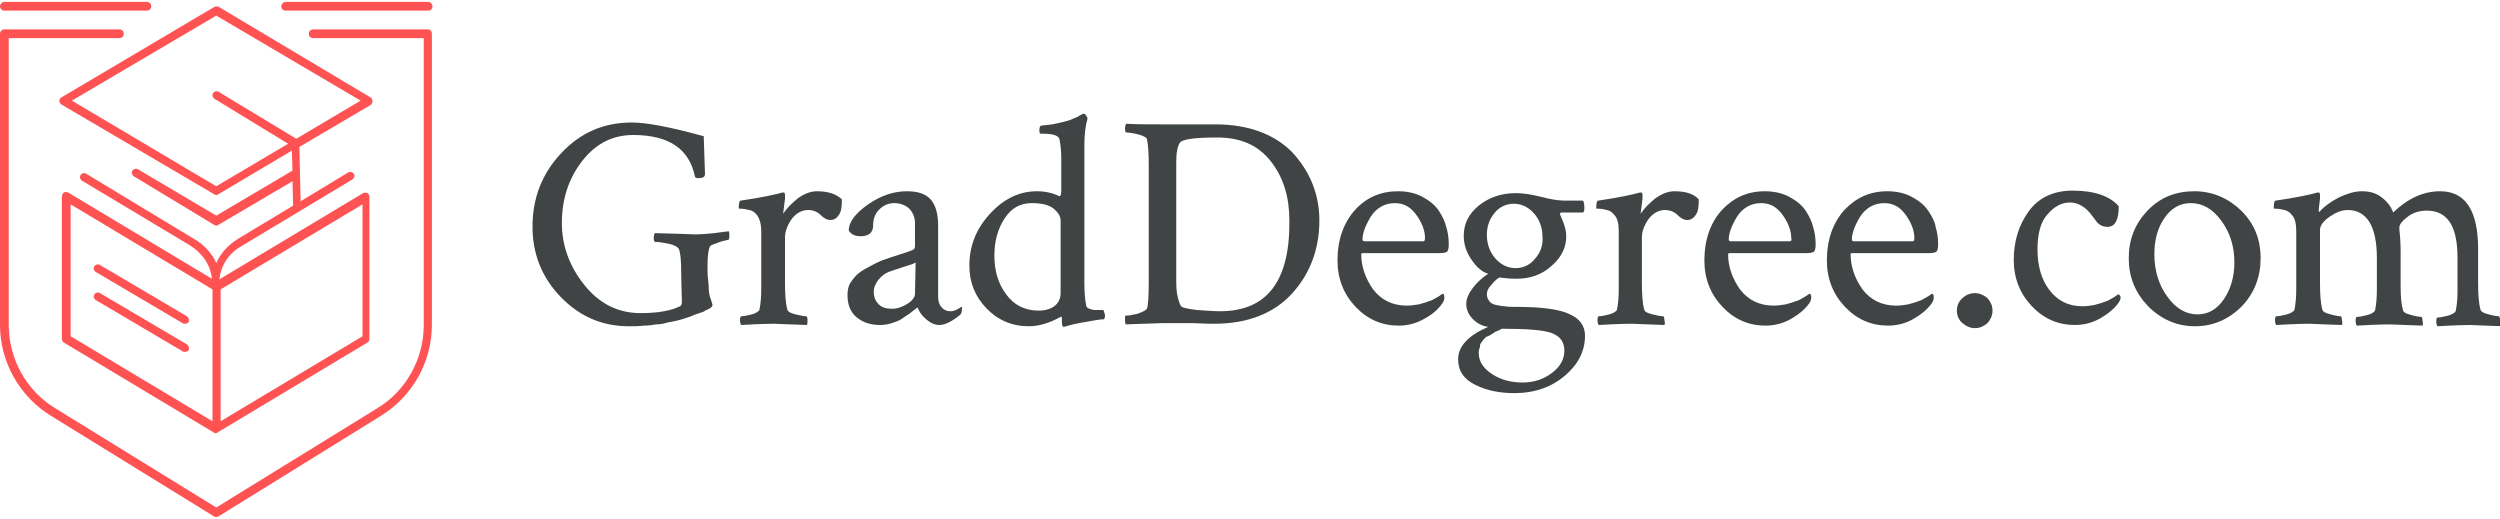 <?xml version="1.0" encoding="utf-8"?>
<!-- Generator: Adobe Illustrator 23.0.3, SVG Export Plug-In . SVG Version: 6.00 Build 0)  -->
<svg version="1.1" id="Layer_1" xmlns="http://www.w3.org/2000/svg" xmlns:xlink="http://www.w3.org/1999/xlink" x="0px" y="0px"
	 viewBox="0 0 400 83" style="enable-background:new 0 0 400 83;" xml:space="preserve">
<style type="text/css">
	.st0{fill:#FF5252;}
	.st1{fill:#414445;}
</style>
<path class="st0" d="M68.5,4.7H50.1c-0.4,0-0.7,0.3-0.7,0.7c0,0.4,0.3,0.7,0.7,0.7h17.7V52c0,5.4-2.8,10.5-7.4,13.3L34.6,81.2
	L8.8,65.3C4.2,62.5,1.4,57.4,1.4,52V6.1h17.7c0.4,0,0.7-0.3,0.7-0.7c0-0.4-0.3-0.7-0.7-0.7H0.7C0.3,4.7,0,5,0,5.4V52
	c0,5.9,3.1,11.4,8.1,14.5l26.1,16.1c0.1,0.1,0.2,0.1,0.4,0.1c0.1,0,0.2,0,0.4-0.1L61,66.5c5-3.1,8.1-8.6,8.1-14.5V5.4
	C69.1,5,68.8,4.7,68.5,4.7z"/>
<path class="st0" d="M9.5,16.1c0,0.2,0.1,0.5,0.3,0.6l24.5,14.4c0.1,0.1,0.2,0.1,0.3,0.1s0.2,0,0.3-0.1l11.8-7l0.1,3.2l-12.2,7.2
	l-12.5-7.4c-0.3-0.2-0.7-0.1-0.9,0.2s-0.1,0.7,0.2,0.9L34.3,36h0c0.1,0,0.2,0.1,0.3,0.1c0,0,0,0,0,0l0,0l0,0c0,0,0,0,0,0
	c0.1,0,0.2,0,0.3-0.1h0l11.9-7l0.1,3.9l-8.8,5.3c-1.6,1-2.8,2.3-3.5,3.9c-0.7-1.6-2-3-3.6-3.9L13.8,27.8c-0.3-0.2-0.7-0.1-0.9,0.2
	c-0.2,0.3-0.1,0.7,0.2,0.9l17.2,10.3c2.1,1.3,3.4,3.2,3.6,5.4l-23-13.8c-0.2-0.1-0.5-0.1-0.7,0C10,31,9.9,31.2,9.9,31.5v22.7
	c0,0.2,0.1,0.5,0.3,0.6l24,14.4h0c0,0,0,0,0,0c0.1,0.1,0.2,0.1,0.3,0.1s0.2,0,0.3-0.1c0,0,0,0,0,0h0l24-14.4
	c0.2-0.1,0.3-0.3,0.3-0.6V31.5c0-0.2-0.1-0.5-0.3-0.6c-0.2-0.1-0.5-0.1-0.7,0l-23,13.8c0.2-2.1,1.4-4.1,3.5-5.3l17.8-10.7
	c0.3-0.2,0.4-0.6,0.2-0.9c-0.2-0.3-0.6-0.4-0.9-0.2l-7.6,4.6l-0.1-4.2c0-0.1,0-0.1,0-0.2l-0.1-4.3l11.4-6.7c0.2-0.1,0.3-0.4,0.3-0.6
	s-0.1-0.5-0.3-0.6L35,1.1c-0.2-0.1-0.5-0.1-0.7,0L9.8,15.6C9.6,15.7,9.5,15.9,9.5,16.1z M11.3,32.7l22.7,13.6v21.1L11.3,53.8V32.7z
	 M58,53.8L35.3,67.4V46.3L58,32.7V53.8z M34.6,2.5l23.1,13.6l-10.3,6.1L35,14.7c-0.3-0.2-0.7-0.1-0.9,0.2c-0.2,0.3-0.1,0.7,0.2,0.9
	L46.1,23l-11.5,6.8L11.5,16.1L34.6,2.5z"/>
<path class="st0" d="M68.5,0.3H45.7C45.3,0.3,45,0.7,45,1c0,0.4,0.3,0.7,0.7,0.7h22.8c0.4,0,0.7-0.3,0.7-0.7
	C69.2,0.7,68.9,0.3,68.5,0.3z"/>
<path class="st0" d="M0.7,1.7h22.8c0.4,0,0.7-0.3,0.7-0.7s-0.3-0.7-0.7-0.7H0.7C0.3,0.3,0,0.7,0,1C0,1.4,0.3,1.7,0.7,1.7z"/>
<path class="st0" d="M29.9,50.6L16,42.4c-0.3-0.2-0.7-0.1-0.9,0.2c-0.2,0.3-0.1,0.7,0.2,0.9l13.9,8.2c0.1,0.1,0.2,0.1,0.4,0.1
	c0.2,0,0.5-0.1,0.6-0.3C30.3,51.2,30.2,50.8,29.9,50.6z"/>
<path class="st0" d="M29.9,55.1L16,46.9c-0.3-0.2-0.7-0.1-0.9,0.2c-0.2,0.3-0.1,0.7,0.2,0.9l13.9,8.2c0.1,0.1,0.2,0.1,0.4,0.1
	c0.2,0,0.5-0.1,0.6-0.3C30.3,55.7,30.2,55.3,29.9,55.1z"/>
<path class="st1" d="M111.2,37.5c-0.1,0-2.2-0.1-6.4-0.2c-0.1,0.1-0.2,0.4-0.2,0.8c0,0.4,0.1,0.6,0.2,0.6c0.5,0,1.2,0.1,2.2,0.3
	c0.9,0.2,1.4,0.5,1.6,0.8c0.3,0.7,0.4,2.1,0.4,4.2v0.3l0.1,4c0,0.4-0.1,0.6-0.3,0.7c-1.4,0.7-3.5,1.1-6.3,1.1c-3.6,0-6.6-1.5-9-4.5
	c-2.4-3-3.6-6.3-3.6-9.9c0-3.9,1.1-7.2,3.3-10c2.2-2.8,4.9-4.1,8.1-4.1c5.7,0,9,2.2,9.9,6.7c0.1,0.2,0.3,0.2,0.6,0.2
	c0.7,0,1-0.2,1-0.7c0-0.3-0.1-2.3-0.2-6c-5.4-1.5-9.2-2.2-11.5-2.2c-4.5,0-8.2,1.6-11.3,4.9c-3.1,3.3-4.6,7.2-4.6,11.8
	c0,4.3,1.5,8.1,4.5,11.2c3,3.1,6.6,4.7,10.9,4.7c0.8,0,1.6,0,2.4-0.1c0.8,0,1.4-0.1,2-0.2c0.6,0,1.2-0.1,1.8-0.3
	c0.6-0.1,1.1-0.2,1.5-0.3s0.8-0.2,1.4-0.4c0.6-0.2,0.9-0.3,1.1-0.4c0.2-0.1,0.5-0.2,1.1-0.4c0.6-0.2,0.9-0.3,0.9-0.4
	c0.8-0.3,1.2-0.6,1.2-0.9c0-0.1-0.1-0.4-0.3-1c-0.2-0.5-0.3-1.1-0.3-1.7c0-0.1,0-0.5-0.1-1.3c-0.1-0.8-0.1-1.5-0.1-2.2
	c0-1.9,0.2-3,0.5-3.3c0.3-0.2,0.8-0.3,1.5-0.6c0.7-0.2,1.1-0.3,1.3-0.3c0.1,0,0.2-0.2,0.2-0.7c0-0.3,0-0.5-0.1-0.7
	C113.2,37.5,111.5,37.5,111.2,37.5z"/>
<path class="st1" d="M130.7,30.6c-1,0-2,0.4-3,1.1c-1,0.8-1.8,1.6-2.4,2.5l0.3-2.4c0-0.1,0-0.3,0-0.6c0-0.3-0.1-0.4-0.2-0.4
	c-0.1,0-0.2,0-0.2,0c-1,0.3-3.3,0.8-6.7,1.3c-0.2,0-0.3,0.4-0.3,1.2c0,0.1,0.2,0.1,0.5,0.1s0.7,0.1,1.2,0.2s0.9,0.4,1.2,0.8
	c0.4,0.5,0.7,1.4,0.7,2.6v9.2c0,1.3-0.1,2.5-0.3,3.4c-0.1,0.2-0.5,0.5-1.2,0.7c-0.8,0.2-1.3,0.3-1.7,0.3c-0.1,0-0.2,0.2-0.2,0.6
	s0.1,0.7,0.2,0.8c3.3-0.2,5.1-0.2,5.3-0.2c0.3,0,2,0.1,5.2,0.2c0.1-0.2,0.1-0.4,0.1-0.8c0-0.4-0.1-0.6-0.2-0.6
	c-0.3,0-0.9-0.1-1.7-0.3c-0.8-0.2-1.2-0.4-1.3-0.7c-0.3-1-0.4-2.5-0.4-4.3V38c0-1,0.4-2,1.1-3c0.7-0.9,1.6-1.4,2.6-1.4
	c0.8,0,1.5,0.3,2,0.8c0.5,0.5,1,0.8,1.6,0.8c0.5,0,1-0.3,1.3-0.8c0.4-0.5,0.5-1.3,0.5-2.5C133.9,31.1,132.6,30.6,130.7,30.6z"/>
<path class="st1" d="M153.8,49.1c-0.7,0.5-1.2,0.7-1.7,0.7c-0.6,0-1.1-0.2-1.5-0.7s-0.5-1-0.5-1.7V36.1c0-1.9-0.4-3.3-1.2-4.2
	s-2.1-1.3-3.8-1.3c-2.1,0-4.2,0.7-6.2,2.1c-2,1.4-3.1,2.8-3.1,4.2c0.4,0.6,1,0.9,1.9,0.9c1.3,0,2-0.6,2-1.7c0-1.1,0.3-1.9,1-2.6
	s1.5-1,2.4-1c0.9,0,1.7,0.3,2.3,0.8c0.6,0.6,1,1.4,1,2.4v3.6c0,0.4-0.1,0.6-0.4,0.7c-0.4,0.2-1.1,0.4-2,0.7c-1,0.3-1.8,0.6-2.4,0.8
	s-1.3,0.5-2.2,1c-0.8,0.4-1.5,0.8-2,1.2c-0.5,0.4-0.9,0.9-1.3,1.5c-0.4,0.6-0.5,1.3-0.5,2c0,1.6,0.5,2.8,1.5,3.6s2.2,1.2,3.7,1.2
	c0.6,0,1.3-0.1,1.9-0.3c0.6-0.2,1.2-0.4,1.6-0.7s0.9-0.6,1.2-0.8c0.4-0.3,0.6-0.5,0.9-0.7s0.3-0.3,0.4-0.3c0.3,0.7,0.7,1.3,1.4,1.9
	c0.7,0.6,1.4,0.9,2.1,0.9c0.9,0,2.1-0.6,3.4-1.7c0.2-0.3,0.2-0.6,0.2-1C154,49.2,153.9,49.1,153.8,49.1z M146.4,47
	c0,0.5-0.4,1.1-1.2,1.6c-0.8,0.5-1.6,0.8-2.5,0.8c-0.9,0-1.6-0.2-2.1-0.7s-0.8-1.1-0.8-2c0-0.7,0.3-1.4,0.8-2s1.1-1,1.6-1.2
	c0.6-0.2,1.4-0.5,2.4-0.8c1-0.3,1.6-0.5,1.9-0.7L146.4,47L146.4,47z"/>
<path class="st1" d="M176.5,49.6l-0.4,0c-0.3,0-0.6,0-0.9,0s-0.6-0.1-0.9-0.2s-0.5-0.3-0.5-0.5c-0.2-0.9-0.3-2.1-0.3-3.7V23.2
	c0-1.8,0.2-3.2,0.5-4.2c0-0.2-0.1-0.3-0.2-0.5s-0.3-0.3-0.4-0.3h-0.1l-0.2,0.1c-0.2,0.1-0.4,0.2-0.7,0.4c-0.3,0.1-0.7,0.3-1.2,0.5
	s-1.1,0.3-1.9,0.5c-0.8,0.2-1.7,0.3-2.7,0.4c-0.2,0-0.3,0.3-0.3,0.8c0,0.4,0.1,0.5,0.3,0.5h0.4c1.5,0,2.3,0.3,2.5,0.8
	c0.2,1,0.3,2,0.3,3.1v5.2c0,0.6-0.1,0.9-0.3,0.9c-1-0.5-2.2-0.8-3.6-0.8c-2.8,0-5.3,1.2-7.5,3.6s-3.3,5.1-3.3,8.3
	c0,2.7,0.9,4.9,2.7,6.8s4.1,2.9,6.8,2.9c1.6,0,3.3-0.5,5.1-1.5c0.1-0.1,0.2,0,0.2,0.2v0.6c0,0.5,0.1,0.8,0.3,0.8l0.4-0.1
	c0.3-0.1,0.7-0.2,1.1-0.3c0.4-0.1,0.9-0.2,1.5-0.3s1.1-0.2,1.7-0.3c0.6-0.1,1.1-0.2,1.6-0.2c0.2,0,0.3-0.2,0.3-0.7
	C176.6,49.8,176.6,49.6,176.5,49.6z M169.7,46.9c0,0.8-0.3,1.5-0.9,2c-0.6,0.5-1.5,0.8-2.6,0.8c-2.2,0-4-0.9-5.2-2.6
	c-1.3-1.7-1.9-3.8-1.9-6.2c0-2.2,0.5-4.2,1.6-5.9s2.5-2.5,4.4-2.5c1.6,0,2.8,0.3,3.5,0.9c0.7,0.6,1.1,1.2,1.1,1.9L169.7,46.9
	L169.7,46.9z"/>
<path class="st1" d="M194.5,19.9c-0.6,0-1.9,0-3.8,0c-1.9,0-3.5,0-4.7,0c-2.2,0-4.1,0-5.8-0.1c-0.1,0.1-0.2,0.4-0.2,0.8
	c0,0.4,0.1,0.6,0.2,0.6c0.4,0,1.1,0.1,1.9,0.3s1.3,0.5,1.4,0.7c0.2,0.9,0.3,2.3,0.3,4.2v18.4c0,2.7-0.1,4.2-0.3,4.6
	c-0.2,0.3-0.7,0.5-1.5,0.8c-0.8,0.2-1.4,0.3-1.9,0.3c-0.1,0-0.1,0.2-0.1,0.7c0,0.4,0.1,0.6,0.1,0.7l5.9-0.2c1.3,0,2.9,0,4.8,0
	c1.9,0.1,3.1,0.1,3.5,0.1c5.2,0,9.4-1.6,12.3-4.7s4.5-7.1,4.5-11.8c0-4.2-1.5-7.9-4.4-11C203.9,21.5,199.8,19.9,194.5,19.9z
	 M195.2,49.8c-0.9,0-2.1-0.1-3.7-0.2c-1.6-0.2-2.5-0.4-2.6-0.7c-0.5-1.1-0.7-2.3-0.7-3.7V25.9c0-1.5,0.2-2.5,0.6-3.1
	c0.4-0.5,2.3-0.8,5.8-0.8h0.2c3.8,0,6.6,1.3,8.6,3.9s2.9,5.7,2.9,9.4C206.4,45,202.7,49.8,195.2,49.8z"/>
<path class="st1" d="M230.2,33.7c-0.6-0.9-1.5-1.6-2.6-2.2c-1.1-0.6-2.4-0.9-3.9-0.9c-2.8,0-5.1,1-6.9,3c-1.8,2-2.8,4.7-2.8,8.1
	c0,2.9,1,5.4,2.9,7.4c1.9,2,4.2,3,6.9,3c1.5,0,2.9-0.4,4.1-1.1c1.3-0.7,2.2-1.5,2.9-2.5c0.2-0.3,0.3-0.6,0.3-0.9
	c0-0.4-0.1-0.6-0.3-0.6l-0.3,0.2c-0.2,0.2-0.5,0.3-0.8,0.5c-0.3,0.2-0.7,0.4-1.1,0.5c-0.4,0.2-1,0.3-1.6,0.5
	c-0.6,0.1-1.3,0.2-1.9,0.2c-2.3,0-4.1-0.9-5.4-2.6c-1.2-1.7-1.9-3.6-1.9-5.6c0-0.2,0.1-0.2,0.4-0.2h12.2c0.6,0,0.9-0.1,1.1-0.2
	c0.2-0.2,0.3-0.5,0.3-1.2c0-0.9-0.1-1.8-0.4-2.8C231.2,35.5,230.8,34.6,230.2,33.7z M227.8,38.6h-9.5c-0.2,0-0.3-0.1-0.3-0.3
	c0-0.9,0.4-2.1,1.3-3.6c0.9-1.4,2.2-2.2,3.9-2.2c1.5,0,2.6,0.7,3.5,2c0.9,1.3,1.3,2.5,1.3,3.6C228,38.4,227.9,38.6,227.8,38.6z"/>
<path class="st1" d="M249.8,34h3.4c0.2,0,0.3-0.2,0.3-0.7c0-0.7-0.1-1.2-0.3-1.2h-2.8c-1,0-2.3-0.2-3.8-0.6
	c-1.6-0.4-2.9-0.6-4.1-0.6c-2.3,0-4.3,0.7-5.9,2c-1.6,1.3-2.4,2.9-2.4,4.8c0,1.4,0.4,2.6,1.2,3.8s1.7,2,2.7,2.3
	c-0.9,0.6-1.7,1.3-2.4,2.2c-0.7,0.9-1.1,1.8-1.1,2.6c0,1,0.4,1.8,1.1,2.5c0.7,0.7,1.6,1.1,2.4,1.2c-3.2,1.4-4.8,3.1-4.8,5.2
	c0,1.8,0.9,3.2,2.8,4.1c1.8,0.9,3.9,1.3,6.2,1.3c3.3,0,6-1,8.1-2.8s3.2-3.9,3.2-6.4c0-1.5-0.8-2.7-2.4-3.4c-1.6-0.8-4.4-1.2-8.5-1.2
	c-0.1,0-0.2,0-0.3,0c-0.6,0-1.1,0-1.6-0.1c-0.4,0-0.9-0.1-1.4-0.2s-0.9-0.3-1.1-0.6s-0.4-0.6-0.4-1.1s0.2-1,0.7-1.5
	c0.5-0.6,0.9-1,1.3-1.2c0.8,0.1,1.7,0.2,2.7,0.2c2.3,0,4.2-0.7,5.7-2.1c1.6-1.4,2.3-3,2.3-4.7c0-0.8-0.2-1.5-0.5-2.3l-0.5-1.2
	C249.6,34.1,249.7,34,249.8,34z M238.3,53.7c0.1,0,0.2-0.2,0.5-0.3c0.2-0.2,0.4-0.2,0.4-0.3c0.1,0,0.2-0.1,0.5-0.2
	c0.3-0.1,0.4-0.2,0.4-0.2c0.1-0.1,0.2-0.1,0.3-0.1c3.9,0,6.6,0.2,7.9,0.7s2,1.4,2,2.8c0,1.3-0.6,2.5-1.9,3.5s-2.8,1.6-4.8,1.6
	c-1.8,0-3.4-0.4-4.8-1.3c-1.4-0.9-2.2-2-2.2-3.4c0-0.2,0-0.5,0.1-0.7s0.1-0.4,0.1-0.6c0.1-0.2,0.1-0.3,0.3-0.5
	c0.1-0.2,0.2-0.3,0.3-0.4s0.2-0.2,0.4-0.4C238.1,53.8,238.2,53.7,238.3,53.7z M245.6,41.4c-0.8,1-1.9,1.5-3.1,1.5
	c-1.2,0-2.3-0.5-3.2-1.5c-0.9-1-1.4-2.3-1.4-3.8c0-1.4,0.4-2.5,1.2-3.5s1.9-1.5,3.1-1.5c1.2,0,2.3,0.5,3.2,1.5
	c0.9,1,1.4,2.3,1.4,3.8C246.9,39.2,246.5,40.4,245.6,41.4z"/>
<path class="st1" d="M267.9,30.6c-1,0-2,0.4-3,1.1c-1,0.8-1.8,1.6-2.4,2.5l0.3-2.4c0-0.1,0-0.3,0-0.6c0-0.3-0.1-0.4-0.2-0.4
	c-0.1,0-0.2,0-0.2,0c-1,0.3-3.3,0.8-6.7,1.3c-0.2,0-0.3,0.4-0.3,1.2c0,0.1,0.1,0.1,0.5,0.1s0.7,0.1,1.2,0.2s0.9,0.4,1.2,0.8
	c0.5,0.5,0.7,1.4,0.7,2.6v9.2c0,1.3-0.1,2.5-0.3,3.4c-0.1,0.2-0.5,0.5-1.2,0.7c-0.8,0.2-1.3,0.3-1.7,0.3c-0.1,0-0.2,0.2-0.2,0.6
	s0.1,0.7,0.2,0.8c3.3-0.2,5.1-0.2,5.3-0.2c0.3,0,2,0.1,5.2,0.2c0.1-0.2,0.1-0.4,0-0.8c0-0.4-0.1-0.6-0.2-0.6c-0.3,0-0.9-0.1-1.7-0.3
	c-0.8-0.2-1.2-0.4-1.3-0.7c-0.3-1-0.4-2.5-0.4-4.3V38c0-1,0.4-2,1.1-3c0.7-0.9,1.6-1.4,2.6-1.4c0.8,0,1.5,0.3,2,0.8
	c0.5,0.5,1,0.8,1.6,0.8c0.5,0,1-0.3,1.3-0.8c0.4-0.5,0.5-1.3,0.5-2.5C271.1,31.1,269.9,30.6,267.9,30.6z"/>
<path class="st1" d="M288.9,33.7c-0.6-0.9-1.5-1.6-2.6-2.2c-1.1-0.6-2.5-0.9-3.9-0.9c-2.8,0-5,1-6.9,3c-1.8,2-2.8,4.7-2.8,8.1
	c0,2.9,1,5.4,2.9,7.4c1.9,2,4.2,3,6.9,3c1.5,0,2.9-0.4,4.1-1.1s2.2-1.5,2.9-2.5c0.2-0.3,0.3-0.6,0.3-0.9c0-0.4-0.1-0.6-0.3-0.6
	l-0.3,0.2c-0.2,0.2-0.5,0.3-0.8,0.5c-0.3,0.2-0.7,0.4-1.1,0.5c-0.4,0.2-1,0.3-1.6,0.5c-0.6,0.1-1.3,0.2-1.9,0.2
	c-2.3,0-4.1-0.9-5.4-2.6c-1.2-1.7-1.9-3.6-1.9-5.6c0-0.2,0.1-0.2,0.4-0.2h12.2c0.5,0,0.9-0.1,1.1-0.2c0.2-0.2,0.3-0.5,0.3-1.2
	c0-0.9-0.1-1.8-0.4-2.8C289.9,35.5,289.5,34.6,288.9,33.7z M286.4,38.6h-9.5c-0.2,0-0.3-0.1-0.3-0.3c0-0.9,0.4-2.1,1.3-3.6
	c0.9-1.4,2.2-2.2,3.9-2.2c1.5,0,2.6,0.7,3.5,2c0.9,1.3,1.3,2.5,1.3,3.6C286.7,38.4,286.6,38.6,286.4,38.6z"/>
<path class="st1" d="M308.5,33.7c-0.6-0.9-1.5-1.6-2.6-2.2c-1.1-0.6-2.5-0.9-3.9-0.9c-2.8,0-5,1-6.9,3c-1.8,2-2.8,4.7-2.8,8.1
	c0,2.9,1,5.4,2.9,7.4c1.9,2,4.2,3,6.9,3c1.5,0,2.9-0.4,4.1-1.1s2.2-1.5,2.9-2.5c0.2-0.3,0.3-0.6,0.3-0.9c0-0.4-0.1-0.6-0.3-0.6
	l-0.3,0.2c-0.2,0.2-0.5,0.3-0.8,0.5c-0.3,0.2-0.7,0.4-1.1,0.5c-0.4,0.2-1,0.3-1.6,0.5c-0.6,0.1-1.3,0.2-1.9,0.2
	c-2.3,0-4.1-0.9-5.4-2.6c-1.2-1.7-1.9-3.6-1.9-5.6c0-0.2,0.1-0.2,0.4-0.2h12.2c0.5,0,0.9-0.1,1.1-0.2c0.2-0.2,0.3-0.5,0.3-1.2
	c0-0.9-0.1-1.8-0.4-2.8C309.6,35.5,309.1,34.6,308.5,33.7z M306.1,38.6h-9.5c-0.2,0-0.3-0.1-0.3-0.3c0-0.9,0.4-2.1,1.3-3.6
	c0.9-1.4,2.2-2.2,3.9-2.2c1.5,0,2.6,0.7,3.5,2c0.9,1.3,1.3,2.5,1.3,3.6C306.3,38.4,306.2,38.6,306.1,38.6z"/>
<path class="st1" d="M316,46.9c-0.8,0-1.5,0.3-2,0.8c-0.6,0.5-0.9,1.2-0.9,2s0.3,1.5,0.9,2s1.2,0.8,2,0.8s1.4-0.3,2-0.8
	c0.5-0.6,0.8-1.2,0.8-2s-0.3-1.4-0.8-2C317.4,47.2,316.7,46.9,316,46.9z"/>
<path class="st1" d="M338.9,47.1l-0.3,0.2c-0.2,0.2-0.5,0.3-0.8,0.5c-0.3,0.2-0.7,0.4-1.1,0.5c-0.4,0.2-1,0.3-1.6,0.5
	c-0.6,0.1-1.3,0.2-1.9,0.2c-2.3,0-4-0.9-5.3-2.6s-1.9-3.9-1.9-6.5c0-2.5,0.5-4.4,1.6-5.6c1.1-1.3,2.3-1.9,3.6-1.9
	c1.4,0,2.6,0.8,3.6,2.2c0.5,0.7,0.8,1.1,1.1,1.3c0.3,0.2,0.7,0.4,1.3,0.4c1.2,0,1.8-1.1,1.8-3.3c-1.4-1.6-3.8-2.5-7.4-2.5
	c-3,0-5.4,1.1-7,3.3s-2.4,4.8-2.4,7.8c0,2.9,1,5.4,2.9,7.4c1.9,2,4.2,3,6.9,3c1.5,0,2.9-0.4,4.1-1.1s2.2-1.5,2.9-2.5
	c0.2-0.3,0.3-0.6,0.3-0.9C339.2,47.3,339.1,47.1,338.9,47.1z"/>
<path class="st1" d="M351.1,30.6c-3,0-5.5,1-7.5,3.1s-3,4.6-3,7.6c0,3,1,5.5,3.1,7.7c2.1,2.1,4.6,3.2,7.5,3.2s5.4-1.1,7.5-3.2
	c2-2.1,3-4.7,3-7.7c0-3-1-5.5-3.1-7.6C356.5,31.7,354,30.6,351.1,30.6z M355.8,47.9c-1.1,1.6-2.5,2.4-4.2,2.4c-1.9,0-3.5-1-4.8-2.8
	c-1.4-1.9-2.1-4.2-2.1-6.8c0-2.3,0.5-4.2,1.6-5.8c1.1-1.6,2.5-2.4,4.2-2.4c1.9,0,3.5,0.9,4.9,2.8c1.4,1.9,2.1,4.1,2.1,6.7
	C357.5,44.3,356.9,46.3,355.8,47.9z"/>
<path class="st1" d="M400,51.2c0-0.4-0.1-0.6-0.2-0.6c-0.3,0-0.9-0.1-1.6-0.3c-0.8-0.2-1.2-0.4-1.3-0.7c-0.3-1-0.4-2.5-0.4-4.3v-5.4
	c0-6.2-2-9.3-6.1-9.3c-2.6,0-5.1,1.1-7.5,3.4c-0.3-0.9-0.9-1.7-1.8-2.4c-0.9-0.7-1.9-1-3.2-1c-1.2,0-2.4,0.4-3.7,1
	c-1.3,0.7-2.3,1.4-3,2.2c-0.1,0.1-0.1,0.1-0.1,0.1c-0.1,0-0.1-0.1-0.1-0.2c0-0.4,0.1-1,0.2-1.9c0-0.1,0-0.3,0-0.6
	c0-0.3-0.1-0.4-0.2-0.4c-0.1,0-0.2,0-0.2,0c-1,0.3-3.3,0.8-6.7,1.3c-0.2,0-0.3,0.4-0.3,1.2c0,0.1,0.1,0.1,0.5,0.1s0.7,0.1,1.2,0.2
	s0.9,0.4,1.2,0.8c0.5,0.5,0.7,1.4,0.7,2.6v9.2c0,1.3-0.1,2.5-0.3,3.4c-0.1,0.2-0.5,0.5-1.2,0.7c-0.8,0.2-1.3,0.3-1.7,0.3
	c-0.1,0-0.2,0.2-0.2,0.6s0.1,0.7,0.2,0.8c3.3-0.2,5.1-0.2,5.3-0.2c0.2,0,2,0.1,5.2,0.2c0.1-0.2,0.1-0.4,0-0.8c0-0.4-0.1-0.6-0.2-0.6
	c-0.3,0-0.9-0.1-1.6-0.3c-0.8-0.2-1.2-0.4-1.3-0.7c-0.3-1-0.4-2.5-0.4-4.3v-8.5c0-0.7,0.5-1.4,1.5-2.1c1-0.7,2-1.1,2.9-1.1
	c3.1,0,4.7,2.6,4.7,7.7v5c0,1.3-0.1,2.5-0.3,3.4c-0.1,0.2-0.5,0.5-1.2,0.7c-0.8,0.2-1.3,0.3-1.7,0.3c-0.1,0-0.2,0.2-0.2,0.6
	s0.1,0.7,0.2,0.8c3.3-0.2,5.1-0.2,5.3-0.2c0.2,0,2,0.1,5.2,0.2c0.1-0.2,0.1-0.4,0-0.8c0-0.4-0.1-0.6-0.2-0.6c-0.3,0-0.9-0.1-1.6-0.3
	c-0.8-0.2-1.2-0.4-1.3-0.7c-0.3-1-0.4-2.3-0.4-3.9v-5.5c0-1.5-0.1-2.7-0.2-3.5c0,0,0-0.1,0-0.2l0-0.2c0-0.5,0.4-1,1.3-1.7
	s1.9-1,3.1-1c3.3,0,4.9,2.5,4.9,7.5v5.5c0,1.1-0.1,2.2-0.3,3.1c-0.1,0.2-0.5,0.5-1.2,0.7c-0.8,0.2-1.3,0.3-1.7,0.3
	c-0.1,0-0.2,0.2-0.2,0.6s0.1,0.7,0.2,0.8c3.3-0.2,5.1-0.2,5.3-0.2c0.2,0,2,0.1,5.2,0.2C400,51.9,400,51.6,400,51.2z"/>
</svg>
